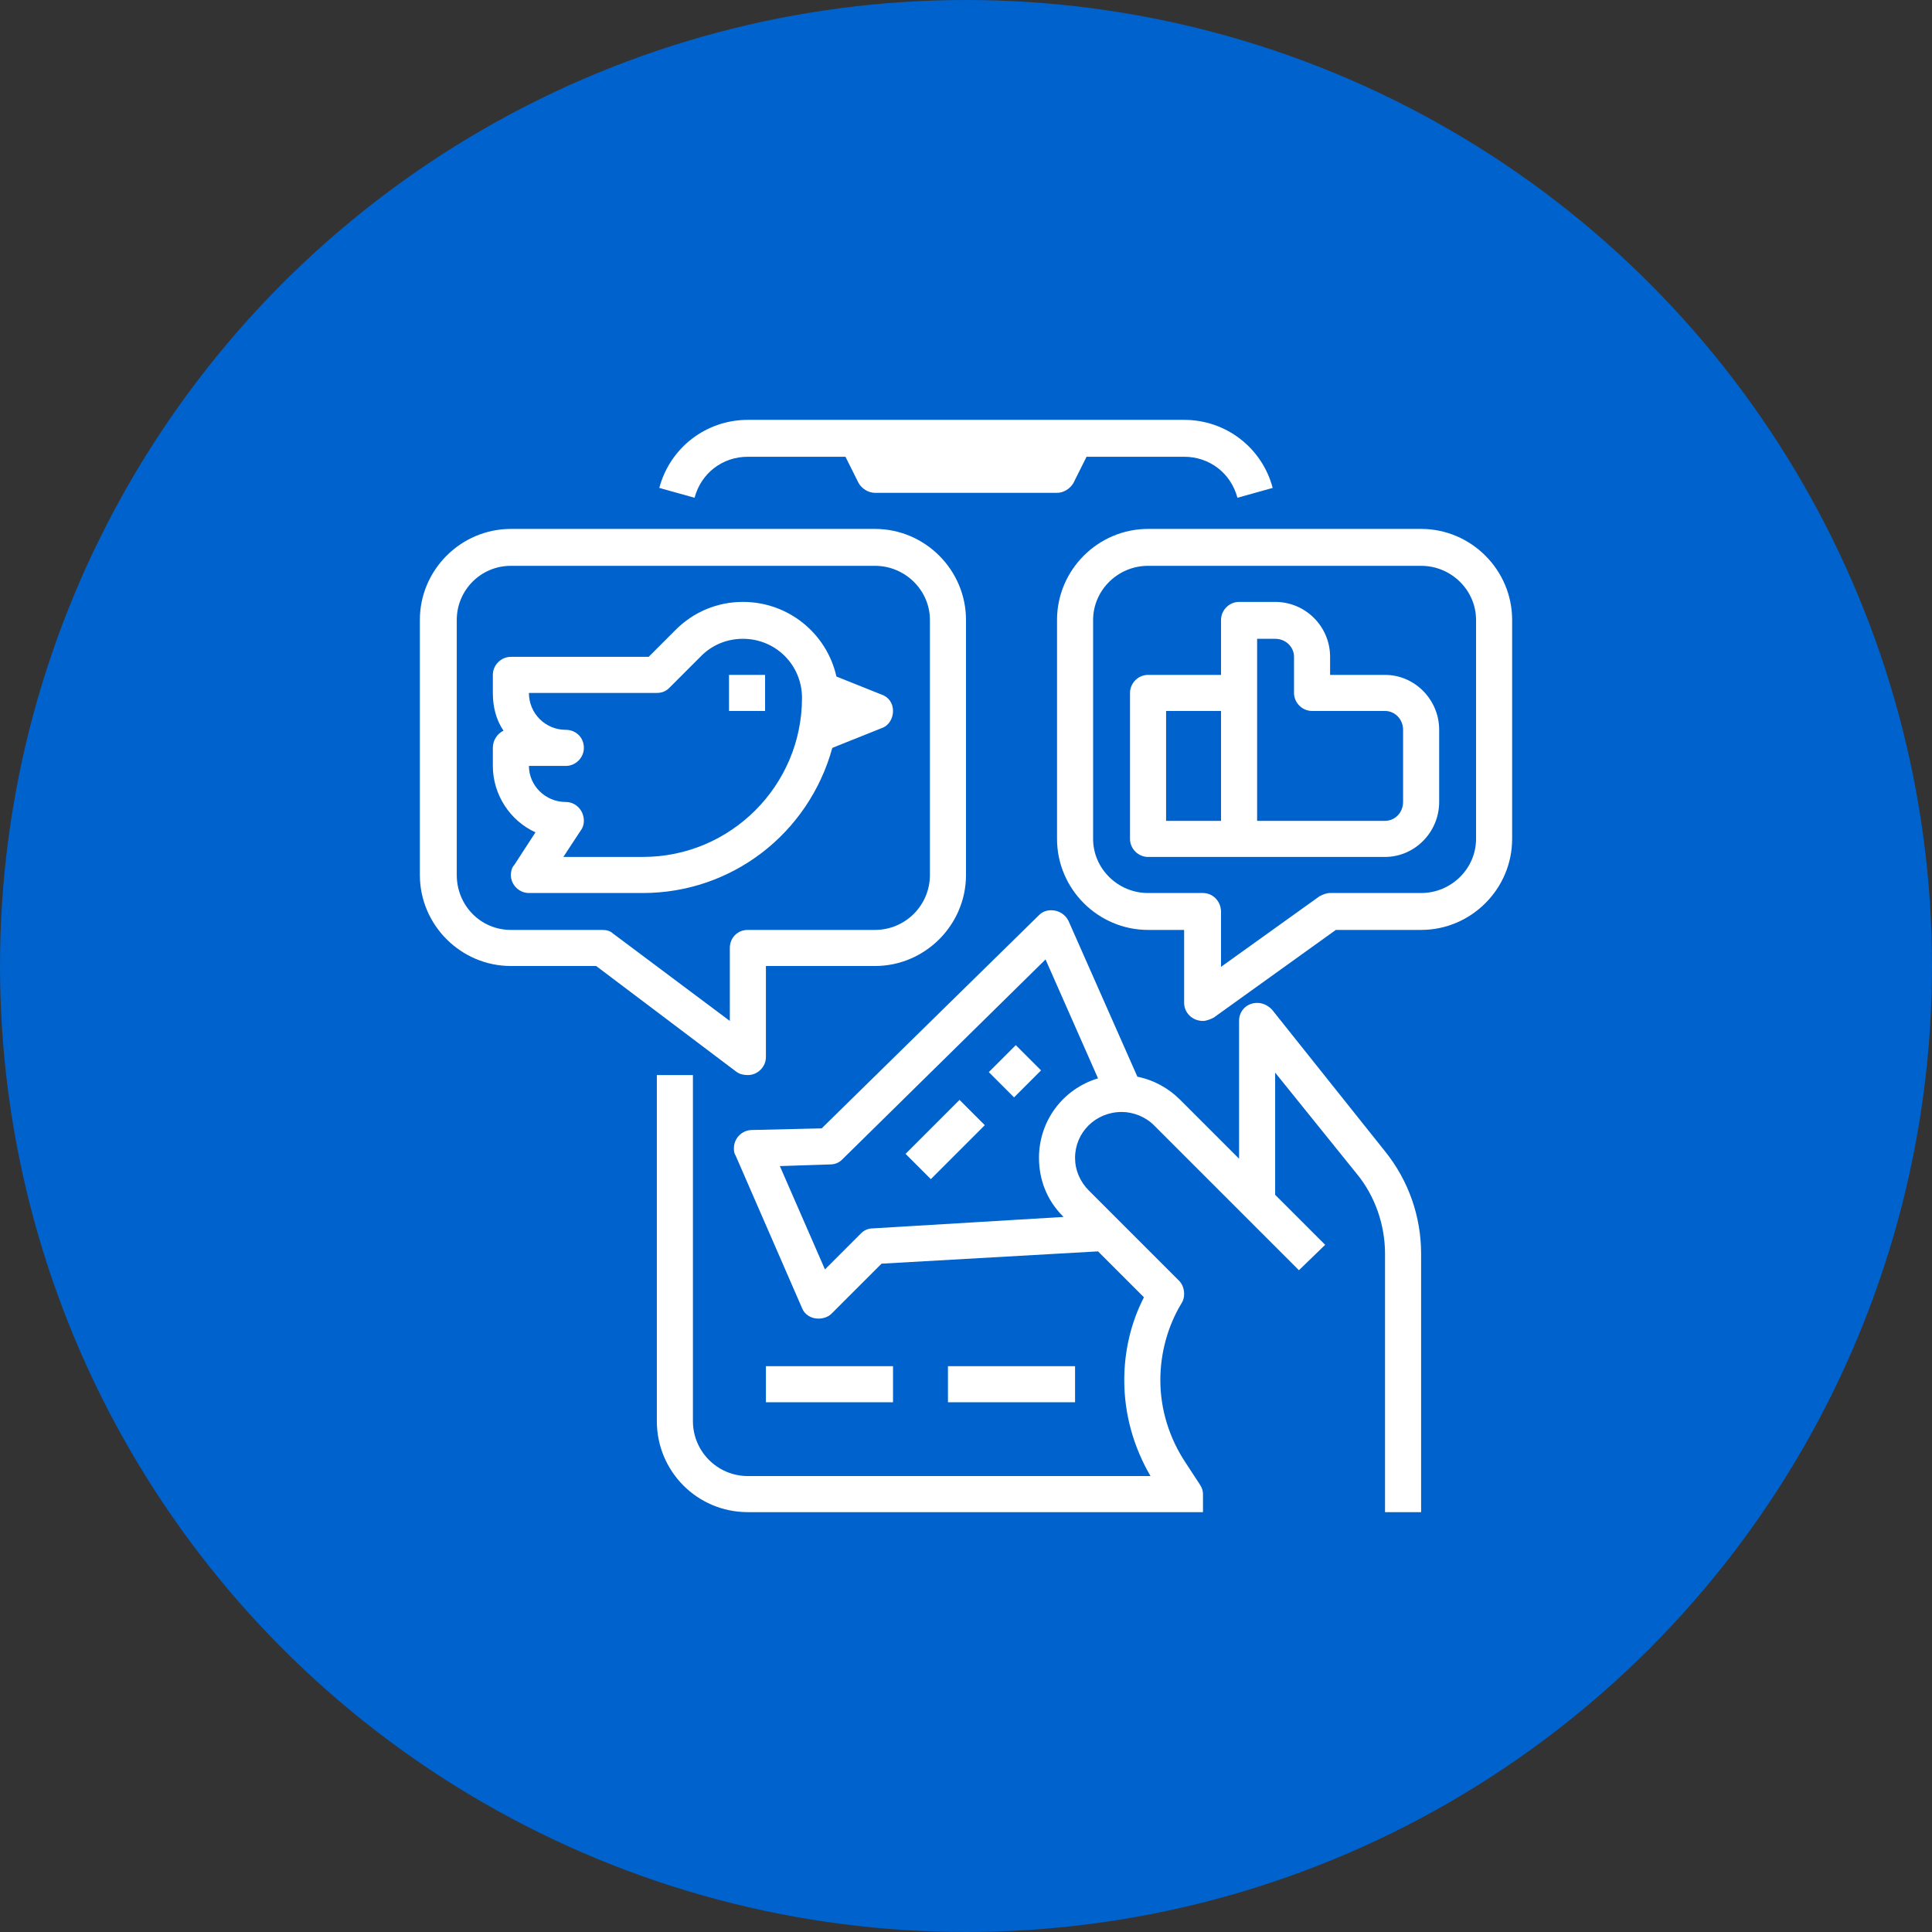 <?xml version="1.0" encoding="UTF-8"?>
<svg xmlns="http://www.w3.org/2000/svg" xmlns:xlink="http://www.w3.org/1999/xlink" xmlns:xodm="http://www.corel.com/coreldraw/odm/2003" xml:space="preserve" width="65px" height="65px" version="1.1" style="shape-rendering:geometricPrecision; text-rendering:geometricPrecision; image-rendering:optimizeQuality; fill-rule:evenodd; clip-rule:evenodd" viewBox="0 0 23.56 23.56">
 <rect x="0" y="0" width="23.56" height="23.56" fill="#333333" stroke="none"/>
 <defs>
  <style type="text/css">
   
    .fil0 {fill:#0062CC}
    .fil1 {fill:white;fill-rule:nonzero}
   
  </style>
 </defs>
 <g id="Layer_x0020_1">
  <circle class="fil0" cx="11.78" cy="11.78" r="11.78"></circle>
  <g id="_2005129846736">
   <g id="Outline">
    <path class="fil1" d="M9.12 5.57l1.19 0 0.16 0.32c0.04,0.07 0.12,0.12 0.2,0.12l2.22 0c0.08,0 0.16,-0.05 0.2,-0.12l0.16 -0.32 1.19 0c0,0 0,0 0,0 0.31,0 0.57,0.2 0.65,0.5l0.43 -0.12c-0.13,-0.49 -0.57,-0.83 -1.08,-0.83 0,0 0,0 0,0l-5.32 0c0,0 0,0 0,0 -0.51,0 -0.95,0.34 -1.08,0.83l0.43 0.12c0.08,-0.3 0.34,-0.5 0.65,-0.5 0,0 0,0 0,0z"></path>
    <path class="fil1" d="M9.12 13.11c0.12,0 0.22,-0.1 0.22,-0.22l0 -1.11 1.33 0c0.61,0 1.11,-0.5 1.11,-1.11l0 -3.11c0,-0.61 -0.5,-1.11 -1.11,-1.11l-4.44 0c-0.61,0 -1.11,0.5 -1.11,1.11l0 3.11c0,0.61 0.5,1.11 1.11,1.11l1.04 0 1.71 1.29c0.04,0.03 0.09,0.04 0.14,0.04 0,0 0,0 0,0l0 0zm-0.22 -1.55l0 0.89 -1.43 -1.07c-0.03,-0.03 -0.08,-0.04 -0.13,-0.04l-1.11 0c-0.37,0 -0.66,-0.3 -0.66,-0.67l0 -3.11c0,-0.36 0.29,-0.66 0.66,-0.66l4.44 0c0.37,0 0.67,0.3 0.67,0.66l0 3.11c0,0.37 -0.3,0.67 -0.67,0.67l-1.55 0c-0.13,0 -0.22,0.1 -0.22,0.22l0 0z"></path>
    <path class="fil1" d="M17.33 6.45l-3.33 0c-0.61,0 -1.11,0.5 -1.11,1.11l0 2.67c0,0.61 0.5,1.11 1.11,1.11l0.44 0 0 0.89c0,0 0,0 0,0 0,0.12 0.1,0.22 0.23,0.22 0.04,0 0.09,-0.02 0.13,-0.04l1.49 -1.07 1.04 0c0.61,0 1.11,-0.5 1.11,-1.11l0 -2.67c0,-0.61 -0.5,-1.11 -1.11,-1.11l0 0zm0.67 3.78c0,0.36 -0.3,0.66 -0.67,0.66l-1.11 0c0,0 0,0 0,0 -0.05,0 -0.09,0.02 -0.13,0.04l-1.2 0.86 0 -0.67c0,-0.13 -0.1,-0.23 -0.22,-0.23l-0.67 0c-0.37,0 -0.67,-0.3 -0.67,-0.66l0 -2.67c0,-0.36 0.3,-0.66 0.67,-0.66l3.33 0c0.37,0 0.67,0.3 0.67,0.66l0 2.67z"></path>
    <path class="fil1" d="M16.89 8.23l-0.67 0 0 -0.22c0,-0.37 -0.3,-0.67 -0.67,-0.67l-0.44 0c-0.12,0 -0.22,0.1 -0.22,0.22l0 0.67 -0.89 0c-0.12,0 -0.22,0.1 -0.22,0.22l0 1.78c0,0.12 0.1,0.22 0.22,0.22l2.89 0c0.36,0 0.66,-0.3 0.66,-0.67l0 -0.88c0,-0.37 -0.3,-0.67 -0.66,-0.67l0 0zm-2.67 0.44l0.67 0 0 1.34 -0.67 0 0 -1.34zm2.89 1.11c0,0.13 -0.1,0.23 -0.22,0.23l-1.56 0 0 -2.22 0.22 0c0.13,0 0.23,0.1 0.23,0.22l0 0.44c0,0.12 0.1,0.22 0.22,0.22l0.89 0c0.12,0 0.22,0.1 0.22,0.23l0 0.88z"></path>
    <path class="fil1" d="M10.15 9.12l0.6 -0.24c0.09,-0.03 0.14,-0.12 0.14,-0.21 0,-0.09 -0.05,-0.17 -0.14,-0.2l-0.55 -0.22c-0.12,-0.53 -0.59,-0.91 -1.14,-0.91 -0.31,0 -0.6,0.12 -0.82,0.34l-0.33 0.33 -1.68 0c-0.12,0 -0.22,0.1 -0.22,0.22l0 0.22c0,0 0,0 0,0 0,0.17 0.04,0.33 0.13,0.46 -0.08,0.04 -0.13,0.12 -0.13,0.21 0,0 0,0 0,0l0 0.22c0,0.35 0.21,0.67 0.52,0.81l-0.26 0.4c-0.03,0.03 -0.04,0.08 -0.04,0.12 0,0.12 0.1,0.22 0.22,0.22 0,0 0,0 0,0l1.39 0c1.08,0 2.02,-0.72 2.31,-1.77l0 0zm-2.31 1.33l-0.97 0 0.21 -0.32c0.03,-0.04 0.04,-0.08 0.04,-0.12 0,-0.13 -0.1,-0.23 -0.22,-0.23 -0.25,0 -0.45,-0.2 -0.45,-0.44l0.45 0c0.12,0 0.22,-0.1 0.22,-0.22 0,-0.13 -0.1,-0.22 -0.22,-0.22 -0.25,0 -0.45,-0.2 -0.45,-0.45l1.56 0c0,0 0,0 0,0 0.06,0 0.11,-0.02 0.15,-0.06l0.39 -0.39c0.14,-0.14 0.32,-0.21 0.51,-0.21 0.4,0 0.72,0.32 0.72,0.72 0,0 0,0 0,0 0,1.07 -0.87,1.94 -1.94,1.94l0 0z"></path>
    <rect class="fil1" x="8.89" y="8.23" width="0.44" height="0.44"></rect>
    <rect class="fil1" transform="matrix(0.017 -0.017 0.017 0.017 12.058 13.074)" width="19.36" height="18.12"></rect>
    <rect class="fil1" transform="matrix(0.017 -0.017 0.017 0.017 11.043 14.071)" width="38.71" height="18.12"></rect>
    <path class="fil1" d="M15.51 12.31c-0.05,-0.05 -0.11,-0.08 -0.18,-0.08 -0.12,0 -0.22,0.09 -0.22,0.22 0,0 0,0 0,0l0 1.68 -0.72 -0.72c-0.14,-0.14 -0.32,-0.24 -0.52,-0.28l-0.84 -1.9c-0.04,-0.08 -0.12,-0.13 -0.21,-0.13 -0.06,0 -0.11,0.02 -0.15,0.06l-2.65 2.6 -0.85 0.02c-0.12,0 -0.22,0.1 -0.22,0.22 0,0.03 0,0.06 0.02,0.09l0.81 1.86c0.03,0.08 0.11,0.13 0.2,0.13 0.06,0 0.12,-0.02 0.16,-0.06l0.61 -0.61 2.64 -0.15 0.56 0.56c-0.16,0.31 -0.24,0.66 -0.24,1.01 0,0.41 0.11,0.81 0.32,1.17l-4.91 0c-0.37,0 -0.67,-0.3 -0.67,-0.67l0 -4.22 -0.44 0 0 4.22c0,0.61 0.49,1.11 1.11,1.11l5.55 0 0 -0.22c0,-0.05 -0.02,-0.09 -0.04,-0.12l-0.17 -0.26c-0.2,-0.3 -0.31,-0.65 -0.31,-1.01 0,-0.33 0.09,-0.66 0.26,-0.94 0.02,-0.03 0.03,-0.07 0.03,-0.11 0,-0.06 -0.02,-0.12 -0.06,-0.16l-1.1 -1.1c-0.11,-0.11 -0.17,-0.25 -0.17,-0.4 0,-0.31 0.25,-0.56 0.57,-0.56 0.14,0 0.29,0.06 0.39,0.16l1.77 1.77 0.32 -0.31 -0.61 -0.61 0 -1.49 1 1.24c0.22,0.27 0.34,0.62 0.34,0.97l0 3.15 0.44 0 0 -3.15c0,-0.45 -0.15,-0.89 -0.44,-1.25l-1.38 -1.73zm-2.84 1.81c0,0 0,0 0,0 0,0.27 0.1,0.52 0.29,0.71l0.01 0.01 -2.33 0.14c-0.05,0 -0.1,0.02 -0.14,0.06l-0.44 0.44 -0.55 -1.26 0.61 -0.02c0.06,0 0.11,-0.02 0.15,-0.06l2.48 -2.44 0.64 1.45c-0.43,0.13 -0.72,0.52 -0.72,0.97l0 0z"></path>
    <rect class="fil1" x="9.34" y="16.66" width="1.55" height="0.44"></rect>
    <rect class="fil1" x="11.56" y="16.66" width="1.55" height="0.44"></rect>
   </g>
  </g>
 </g>
</svg>
